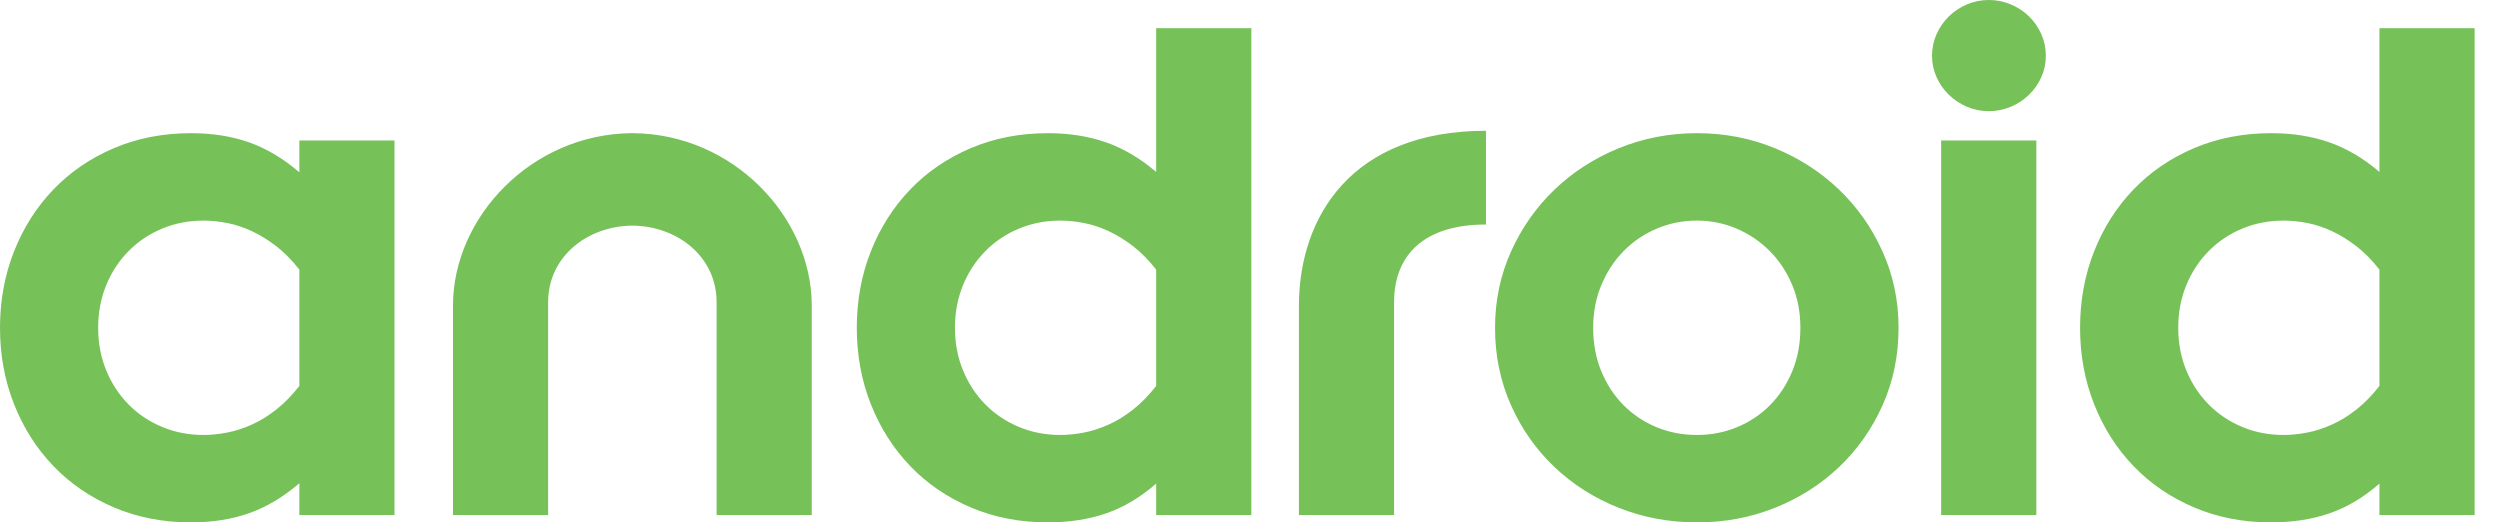 <svg width="67" height="14" viewBox="0 0 67 14" fill="none" xmlns="http://www.w3.org/2000/svg">
<path d="M0 8.784C0 8.052 0.126 7.369 0.377 6.735C0.628 6.102 0.979 5.549 1.431 5.079C1.883 4.608 2.423 4.239 3.052 3.971C3.682 3.703 4.371 3.569 5.121 3.569C5.69 3.569 6.207 3.651 6.672 3.814C7.137 3.977 7.588 4.245 8.023 4.618V3.765H10.573V13.804H8.023V12.951C7.588 13.324 7.137 13.592 6.672 13.755C6.207 13.918 5.69 14 5.121 14C4.371 14 3.682 13.866 3.052 13.598C2.423 13.33 1.883 12.961 1.431 12.49C0.979 12.02 0.628 11.467 0.377 10.833C0.126 10.2 0 9.517 0 8.784ZM5.452 11.657C5.653 11.657 5.864 11.636 6.085 11.593C6.306 11.551 6.528 11.479 6.753 11.377C6.977 11.276 7.196 11.141 7.41 10.971C7.624 10.801 7.828 10.592 8.023 10.343V7.226C7.828 6.977 7.624 6.77 7.41 6.603C7.196 6.437 6.977 6.301 6.752 6.196C6.528 6.092 6.306 6.018 6.085 5.976C5.864 5.933 5.653 5.912 5.452 5.912C5.057 5.912 4.687 5.984 4.343 6.128C3.998 6.272 3.698 6.473 3.444 6.731C3.19 6.989 2.99 7.293 2.847 7.642C2.703 7.992 2.631 8.373 2.631 8.784C2.631 9.196 2.703 9.577 2.847 9.927C2.99 10.276 3.19 10.58 3.444 10.838C3.698 11.097 3.998 11.297 4.343 11.441C4.687 11.585 5.057 11.657 5.452 11.657ZM16.948 6.047C15.74 6.056 14.69 6.878 14.69 8.098V13.804H12.14V8.167C12.154 5.816 14.239 3.601 16.912 3.569H16.983C19.656 3.601 21.741 5.816 21.755 8.167V13.804H19.205V8.098C19.205 6.878 18.155 6.056 16.947 6.047H16.948ZM22.962 8.784C22.962 8.052 23.088 7.369 23.339 6.735C23.59 6.102 23.942 5.549 24.393 5.079C24.845 4.608 25.386 4.239 26.015 3.971C26.644 3.703 27.334 3.569 28.083 3.569C28.652 3.569 29.171 3.651 29.64 3.814C30.108 3.977 30.557 4.242 30.985 4.608V0.755H33.536V13.804H30.985V12.961C30.557 13.333 30.108 13.6 29.64 13.76C29.171 13.92 28.652 14 28.083 14C27.334 14 26.644 13.866 26.015 13.598C25.386 13.33 24.845 12.961 24.393 12.49C23.942 12.02 23.59 11.467 23.339 10.833C23.088 10.2 22.962 9.517 22.962 8.784ZM28.415 11.657C28.616 11.657 28.826 11.636 29.047 11.593C29.268 11.551 29.491 11.479 29.715 11.377C29.939 11.276 30.159 11.141 30.373 10.971C30.587 10.801 30.791 10.592 30.985 10.343V7.226C30.791 6.977 30.587 6.77 30.373 6.603C30.159 6.437 29.939 6.301 29.715 6.196C29.491 6.092 29.268 6.018 29.047 5.976C28.826 5.933 28.616 5.912 28.415 5.912C28.02 5.912 27.65 5.984 27.305 6.128C26.96 6.272 26.661 6.473 26.407 6.731C26.152 6.989 25.953 7.293 25.809 7.642C25.665 7.992 25.593 8.373 25.593 8.784C25.593 9.196 25.665 9.577 25.809 9.927C25.953 10.276 26.152 10.58 26.407 10.838C26.661 11.097 26.96 11.297 27.305 11.441C27.65 11.585 28.02 11.657 28.415 11.657ZM45.479 11.657C45.86 11.657 46.22 11.587 46.558 11.446C46.891 11.309 47.192 11.107 47.442 10.853C47.693 10.598 47.89 10.296 48.034 9.946C48.178 9.597 48.25 9.209 48.25 8.784C48.25 8.366 48.177 7.982 48.029 7.633C47.882 7.283 47.681 6.981 47.427 6.726C47.175 6.472 46.875 6.269 46.543 6.128C46.209 5.984 45.854 5.912 45.479 5.912C45.097 5.912 44.738 5.984 44.399 6.128C44.067 6.268 43.767 6.471 43.516 6.726C43.265 6.981 43.066 7.283 42.919 7.633C42.771 7.982 42.697 8.366 42.697 8.785C42.697 9.209 42.77 9.597 42.913 9.946C43.057 10.296 43.255 10.598 43.506 10.853C43.756 11.107 44.057 11.309 44.389 11.446C44.727 11.587 45.091 11.657 45.479 11.657ZM45.479 14C44.736 14 44.036 13.869 43.38 13.608C42.724 13.347 42.15 12.982 41.658 12.515C41.166 12.047 40.778 11.495 40.494 10.858C40.209 10.221 40.067 9.53 40.067 8.784C40.067 8.059 40.209 7.379 40.494 6.745C40.778 6.111 41.165 5.559 41.653 5.089C42.142 4.618 42.716 4.247 43.375 3.976C44.035 3.705 44.736 3.569 45.479 3.569C46.222 3.569 46.921 3.705 47.577 3.976C48.233 4.247 48.806 4.618 49.294 5.089C49.783 5.559 50.17 6.111 50.454 6.745C50.739 7.379 50.881 8.059 50.881 8.784C50.881 9.53 50.739 10.221 50.454 10.858C50.17 11.495 49.781 12.047 49.289 12.515C48.797 12.982 48.225 13.347 47.572 13.608C46.92 13.869 46.222 14 45.479 14ZM53.299 2.979C53.092 2.979 52.897 2.94 52.713 2.861C52.532 2.784 52.368 2.675 52.228 2.539C52.089 2.403 51.978 2.243 51.899 2.066C51.818 1.886 51.777 1.691 51.778 1.494C51.778 1.292 51.818 1.1 51.899 0.917C51.977 0.739 52.089 0.577 52.228 0.44C52.368 0.304 52.532 0.195 52.713 0.118C52.898 0.039 53.097 -0.001 53.299 1.79896e-05C53.505 1.79896e-05 53.702 0.039 53.89 0.118C54.072 0.194 54.238 0.303 54.379 0.44C54.519 0.577 54.63 0.739 54.708 0.917C54.789 1.1 54.829 1.292 54.829 1.494C54.829 1.696 54.789 1.887 54.708 2.066C54.63 2.243 54.518 2.403 54.379 2.539C54.238 2.676 54.072 2.785 53.89 2.861C53.703 2.939 53.502 2.98 53.299 2.979ZM52.023 3.765H54.574V13.804H52.023V3.765ZM55.746 8.784C55.746 8.052 55.872 7.369 56.123 6.735C56.374 6.102 56.725 5.549 57.177 5.079C57.629 4.608 58.17 4.239 58.799 3.971C59.428 3.703 60.118 3.569 60.867 3.569C61.436 3.569 61.955 3.651 62.424 3.814C62.892 3.977 63.341 4.242 63.769 4.608V0.755H66.32V13.804H63.769V12.961C63.341 13.333 62.892 13.6 62.424 13.76C61.955 13.92 61.436 14 60.867 14C60.118 14 59.428 13.866 58.799 13.598C58.17 13.33 57.629 12.961 57.177 12.49C56.725 12.02 56.374 11.467 56.123 10.833C55.872 10.2 55.746 9.517 55.746 8.784ZM61.199 11.657C61.399 11.657 61.61 11.636 61.831 11.593C62.052 11.551 62.275 11.479 62.499 11.377C62.723 11.276 62.942 11.141 63.157 10.971C63.371 10.801 63.575 10.592 63.769 10.343V7.226C63.575 6.977 63.371 6.77 63.157 6.603C62.942 6.437 62.723 6.301 62.499 6.196C62.275 6.092 62.052 6.018 61.831 5.976C61.61 5.933 61.399 5.912 61.199 5.912C60.804 5.912 60.434 5.984 60.089 6.128C59.744 6.272 59.445 6.473 59.191 6.731C58.936 6.989 58.737 7.293 58.593 7.642C58.449 7.992 58.377 8.373 58.377 8.784C58.377 9.196 58.449 9.577 58.593 9.927C58.737 10.276 58.936 10.58 59.191 10.838C59.445 11.097 59.744 11.297 60.089 11.441C60.434 11.585 60.804 11.657 61.199 11.657ZM39.824 6.017C38.115 6.017 37.361 6.878 37.361 8.098V13.804H34.811V8.167C34.825 5.816 36.216 3.505 39.824 3.505" fill="#77C159"/>
</svg>
